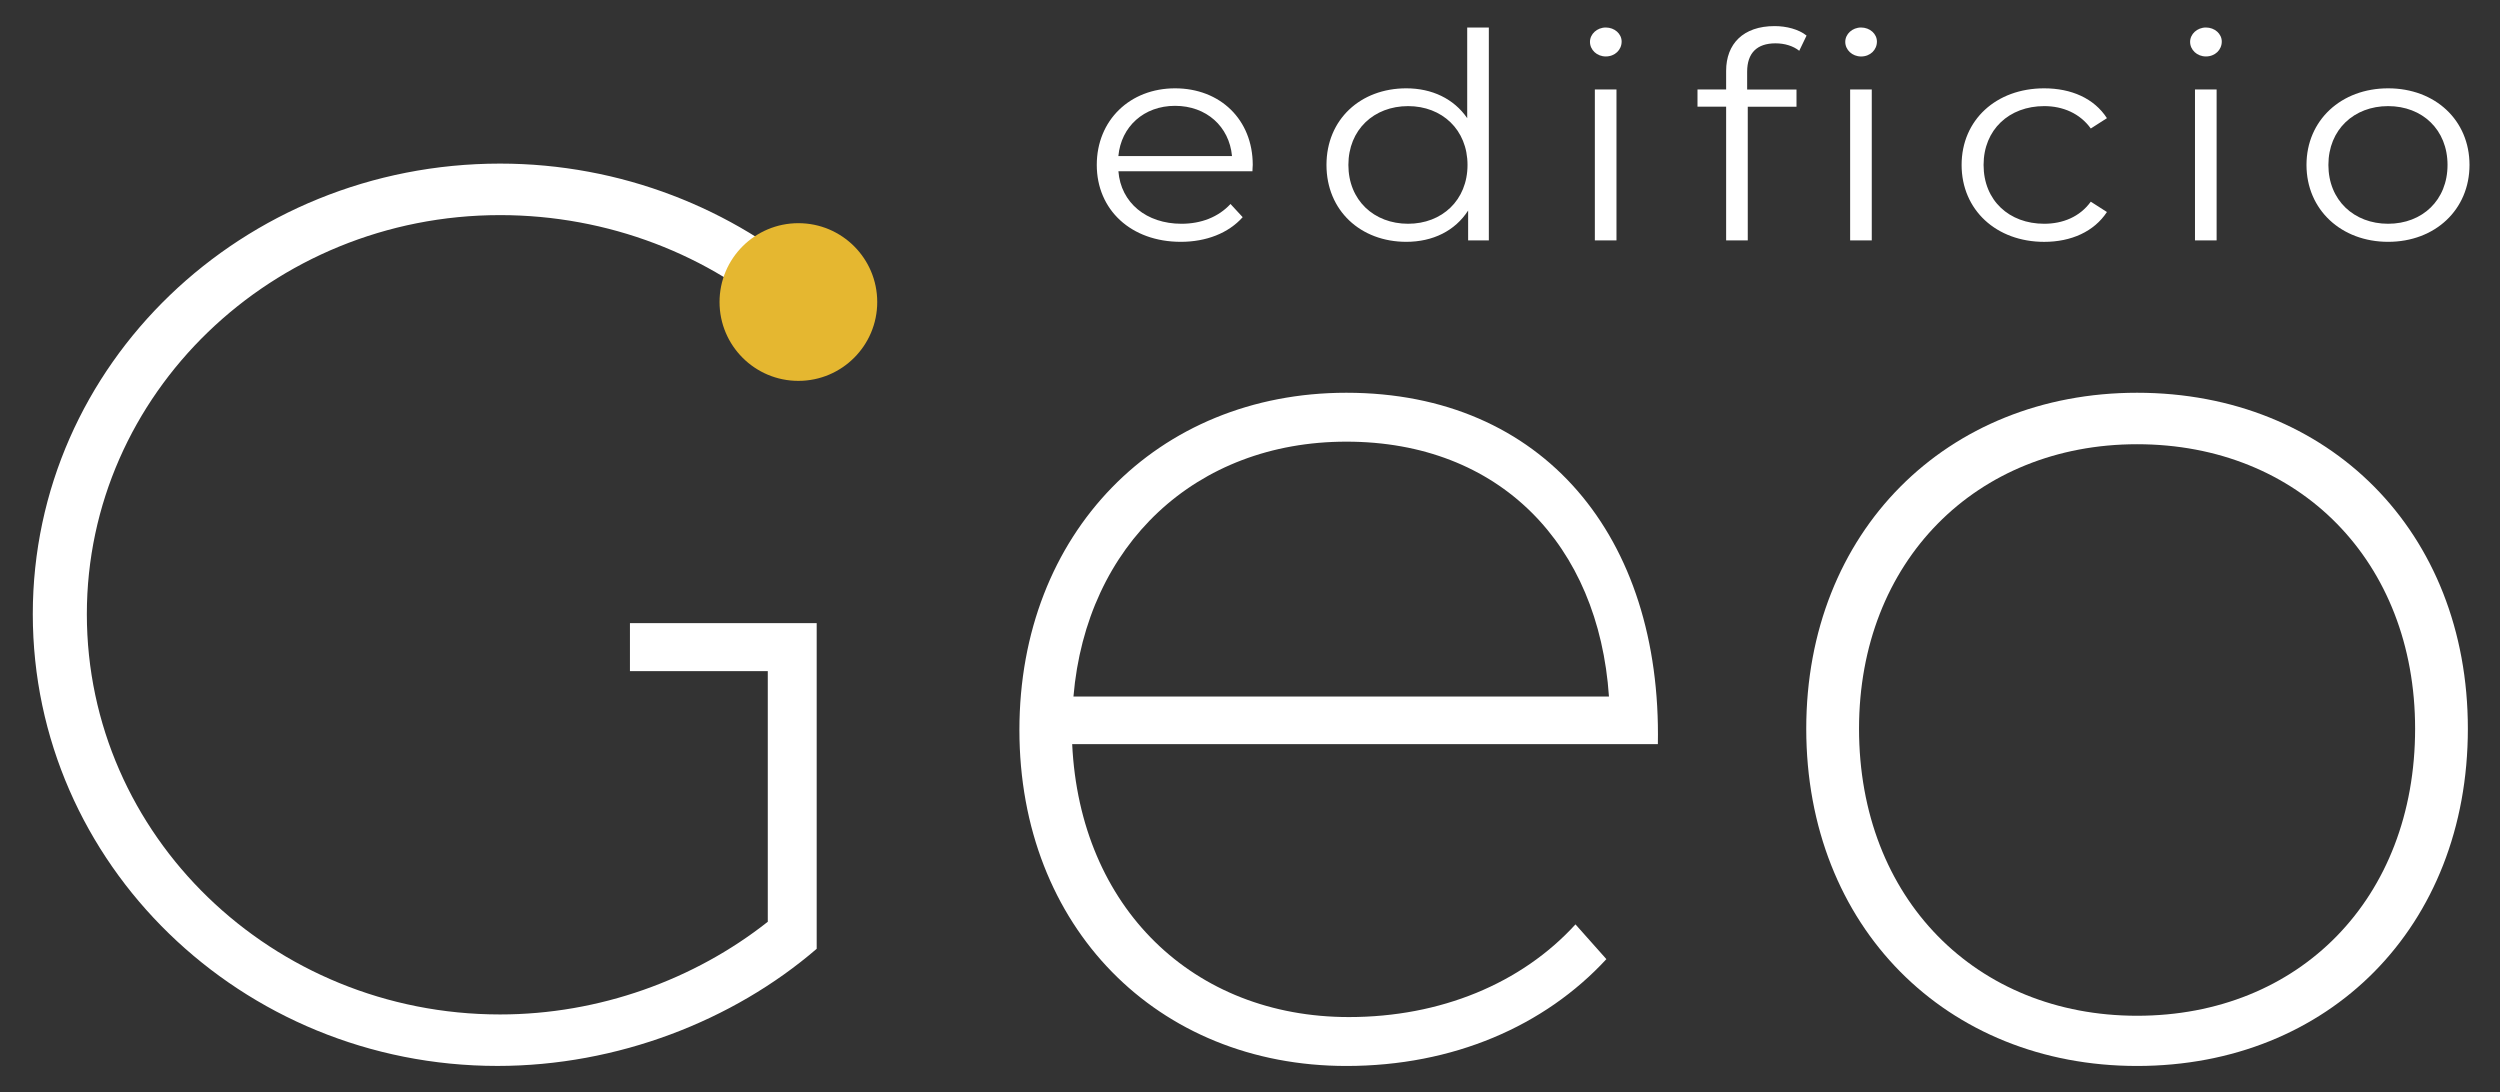 <svg version="1.1" id="Capa_1" xmlns="http://www.w3.org/2000/svg" xmlns:xlink="http://www.w3.org/1999/xlink" x="0px" y="0px" viewBox="0 0 728 318" style="enable-background:new 0 0 728 318;" xml:space="preserve">
<rect x="0" y="0" width="728" height="318" fill="#333333" stroke="none"/>
<style type="text/css">
	.st0{fill:#FFFFFF;}
	.st1{fill:#E5B730;}
</style>
<g>
	<g>
		<path class="st0" d="M145.61,62.64c31.49,0,61.1,11.62,82.84,31.11l9.37-11.62c-24.36-21.37-56.98-34.49-92.21-34.49
			c-74.97,0-136.06,58.48-136.06,131.19s60.72,131.57,135.31,131.57c34.86,0,68.6-13.12,92.96-34.11v-94.83l-54.38,0v13.97h40.14
			v72.99c-21.37,16.87-49.1,26.99-77.97,26.99c-66.35,0-120.32-52.1-120.32-116.57C25.29,114.74,79.27,62.64,145.61,62.64z"></path>
		<path class="st0" d="M392.06,114.37c-55.1,0-95.21,40.86-95.21,98.21c0,57.35,40.11,97.83,95.21,97.83
			c31.11,0,57.72-11.62,75.72-31.11l-9-10.12c-15.74,17.24-39.36,26.99-65.97,26.99c-45.35,0-78.34-31.86-80.59-79.47h170.55
			C483.9,156.35,449.41,114.37,392.06,114.37z M312.59,202.83c3.75-44.23,35.61-74.22,79.47-74.22c44.61,0,73.47,29.99,76.47,74.22
			H312.59z"></path>
		<path class="st0" d="M622.31,114.37c-55.48,0-96.33,40.48-96.33,97.83c0,57.73,40.86,98.21,96.33,98.21
			c55.85,0,96.33-40.48,96.33-98.21C718.65,154.85,678.16,114.37,622.31,114.37z M622.31,295.79c-46.85,0-80.96-34.11-80.96-83.59
			c0-48.73,34.11-82.84,80.96-82.84c47.23,0,80.97,34.11,80.97,82.84C703.28,261.68,669.54,295.79,622.31,295.79z"></path>
	</g>
	<circle class="st1" cx="232.49" cy="87.95" r="22.96"></circle>
</g>
<g>
	<g>
		<path class="st0" d="M364.71,49.87h-39.03c0.71,9.19,8.16,15.29,18.36,15.29c5.68,0,10.73-1.92,14.28-5.76l3.55,3.84
			c-4.17,4.68-10.65,7.18-18.01,7.18c-14.55,0-24.48-9.36-24.48-22.39c0-13.03,9.67-22.31,22.8-22.31
			c13.13,0,22.62,9.11,22.62,22.31C364.79,48.53,364.71,49.2,364.71,49.87z M325.67,45.44h33.09c-0.8-8.6-7.45-14.62-16.59-14.62
			C333.12,30.82,326.47,36.84,325.67,45.44z"></path>
		<path class="st0" d="M433.55,8.02V70h-6.03v-8.69c-3.82,5.93-10.29,9.11-18.01,9.11c-13.31,0-23.24-9.11-23.24-22.39
			s9.94-22.31,23.24-22.31c7.45,0,13.84,3.01,17.74,8.69V8.02H433.55z M427.34,48.03c0-10.28-7.45-17.13-17.3-17.13
			c-9.94,0-17.39,6.85-17.39,17.13c0,10.28,7.45,17.13,17.39,17.13C419.88,65.16,427.34,58.31,427.34,48.03z"></path>
		<path class="st0" d="M463,12.19c0-2.26,2.04-4.18,4.61-4.18c2.57,0,4.61,1.84,4.61,4.09c0,2.42-1.95,4.34-4.61,4.34
			C465.04,16.45,463,14.53,463,12.19z M464.42,26.06h6.3V70h-6.3V26.06z"></path>
		<path class="st0" d="M516.76,7.6c3.46,0,7.01,0.92,9.31,2.76l-2.13,4.43c-1.77-1.42-4.26-2.17-6.92-2.17
			c-5.41,0-8.25,2.84-8.25,8.27v5.18h14.37v5.01h-14.19V70h-6.3V31.07h-8.34v-5.01h8.34v-5.43C502.65,12.78,507.62,7.6,516.76,7.6z
			 M546.56,12.11c0,2.42-1.95,4.34-4.61,4.34c-2.57,0-4.61-1.92-4.61-4.26c0-2.26,2.04-4.18,4.61-4.18
			C544.52,8.02,546.56,9.85,546.56,12.11z M538.76,26.06h6.3V70h-6.3V26.06z"></path>
		<path class="st0" d="M571.22,48.03c0-13.12,10.11-22.31,24.04-22.31c7.9,0,14.55,2.92,18.28,8.69l-4.7,3.01
			c-3.19-4.43-8.16-6.52-13.57-6.52c-10.2,0-17.65,6.85-17.65,17.13c0,10.36,7.45,17.13,17.65,17.13c5.41,0,10.38-2.01,13.57-6.43
			l4.7,3.01c-3.73,5.68-10.38,8.69-18.28,8.69C581.34,70.42,571.22,61.15,571.22,48.03z"></path>
		<path class="st0" d="M637.76,12.19c0-2.26,2.04-4.18,4.61-4.18c2.57,0,4.61,1.84,4.61,4.09c0,2.42-1.95,4.34-4.61,4.34
			C639.8,16.45,637.76,14.53,637.76,12.19z M639.18,26.06h6.3V70h-6.3V26.06z"></path>
		<path class="st0" d="M671.65,48.03c0-13.03,10.11-22.31,23.78-22.31s23.69,9.27,23.69,22.31c0,13.03-10.02,22.39-23.69,22.39
			S671.65,61.06,671.65,48.03z M712.72,48.03c0-10.28-7.36-17.13-17.3-17.13c-9.94,0-17.39,6.85-17.39,17.13
			c0,10.28,7.45,17.13,17.39,17.13C705.36,65.16,712.72,58.31,712.72,48.03z"></path>
	</g>
</g>
</svg>